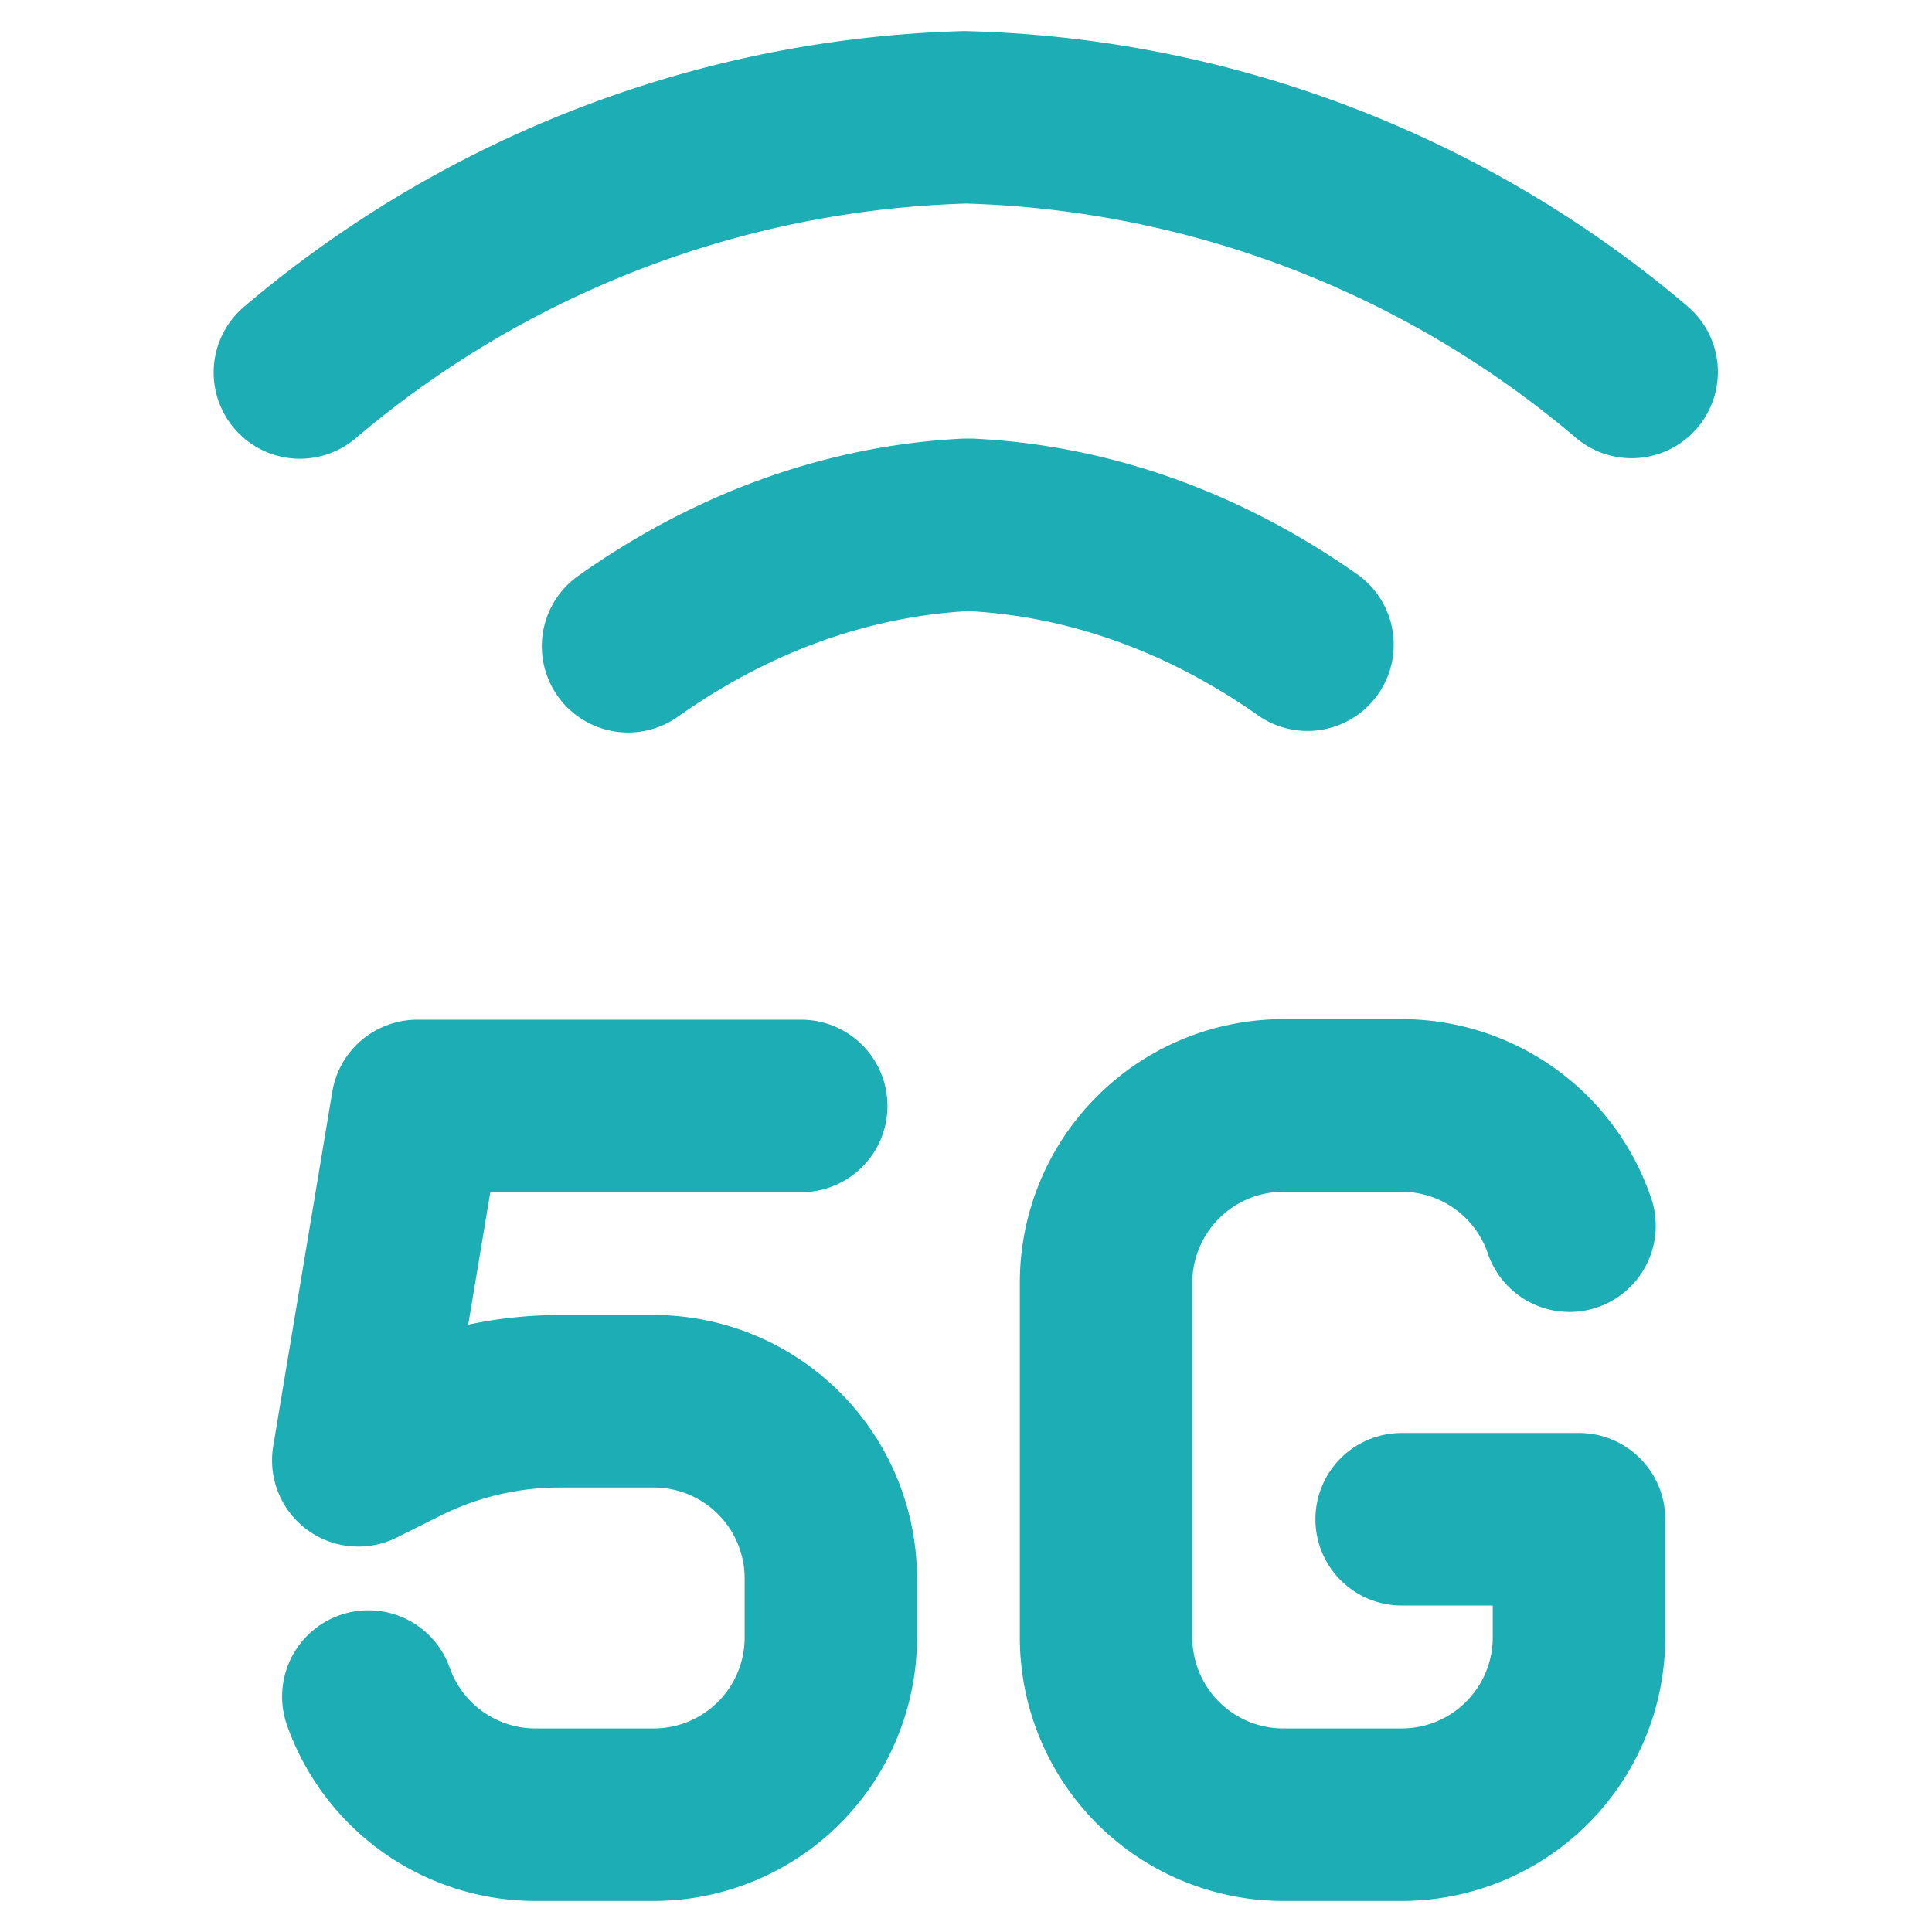 <svg xmlns="http://www.w3.org/2000/svg" fill="none" viewBox="0 0 14 14" height="50" width="50"><g id="cellular-network-5g"><path id="Union" fill="#1dadb5" fill-rule="evenodd" d="M1.772 2.22a.625.625 0 1 0 .81.952 7.16 7.16 0 0 1 4.421-1.697 7.147 7.147 0 0 1 4.416 1.697.625.625 0 0 0 .809-.953A8.396 8.396 0 0 0 6.987.225 8.41 8.41 0 0 0 1.772 2.22ZM4.19 4.173a.625.625 0 1 0 .723 1.02c.66-.468 1.379-.724 2.103-.765.726.038 1.448.294 2.109.762a.625.625 0 0 0 .722-1.02c-.85-.602-1.81-.947-2.804-.992h-.058c-.99.047-1.948.394-2.795.995ZM9.3 8.636a.66.66 0 0 0-.66.66v2.57a.66.66 0 0 0 .66.659h.857a.66.66 0 0 0 .66-.66v-.231h-.66a.625.625 0 1 1 0-1.25h1.285c.345 0 .625.28.625.625v.856a1.91 1.91 0 0 1-1.91 1.91H9.3a1.91 1.91 0 0 1-1.91-1.91v-2.57a1.91 1.91 0 0 1 1.91-1.91h.857a1.91 1.91 0 0 1 1.8 1.274.625.625 0 1 1-1.178.417.66.66 0 0 0-.622-.44H9.3Zm-3.495.003H3.553l-.16.96c.218-.046.44-.07.664-.07h.678a1.91 1.91 0 0 1 1.91 1.909v.428a1.909 1.909 0 0 1-1.91 1.909H3.88a1.91 1.91 0 0 1-1.8-1.273.625.625 0 0 1 1.179-.416.66.66 0 0 0 .621.439h.856a.659.659 0 0 0 .66-.659v-.428a.659.659 0 0 0-.66-.659h-.678c-.301 0-.599.07-.868.205l-.314.157a.625.625 0 0 1-.896-.662l.428-2.568a.625.625 0 0 1 .616-.522h2.782a.625.625 0 1 1 0 1.25Z" clip-rule="evenodd"></path></g></svg>